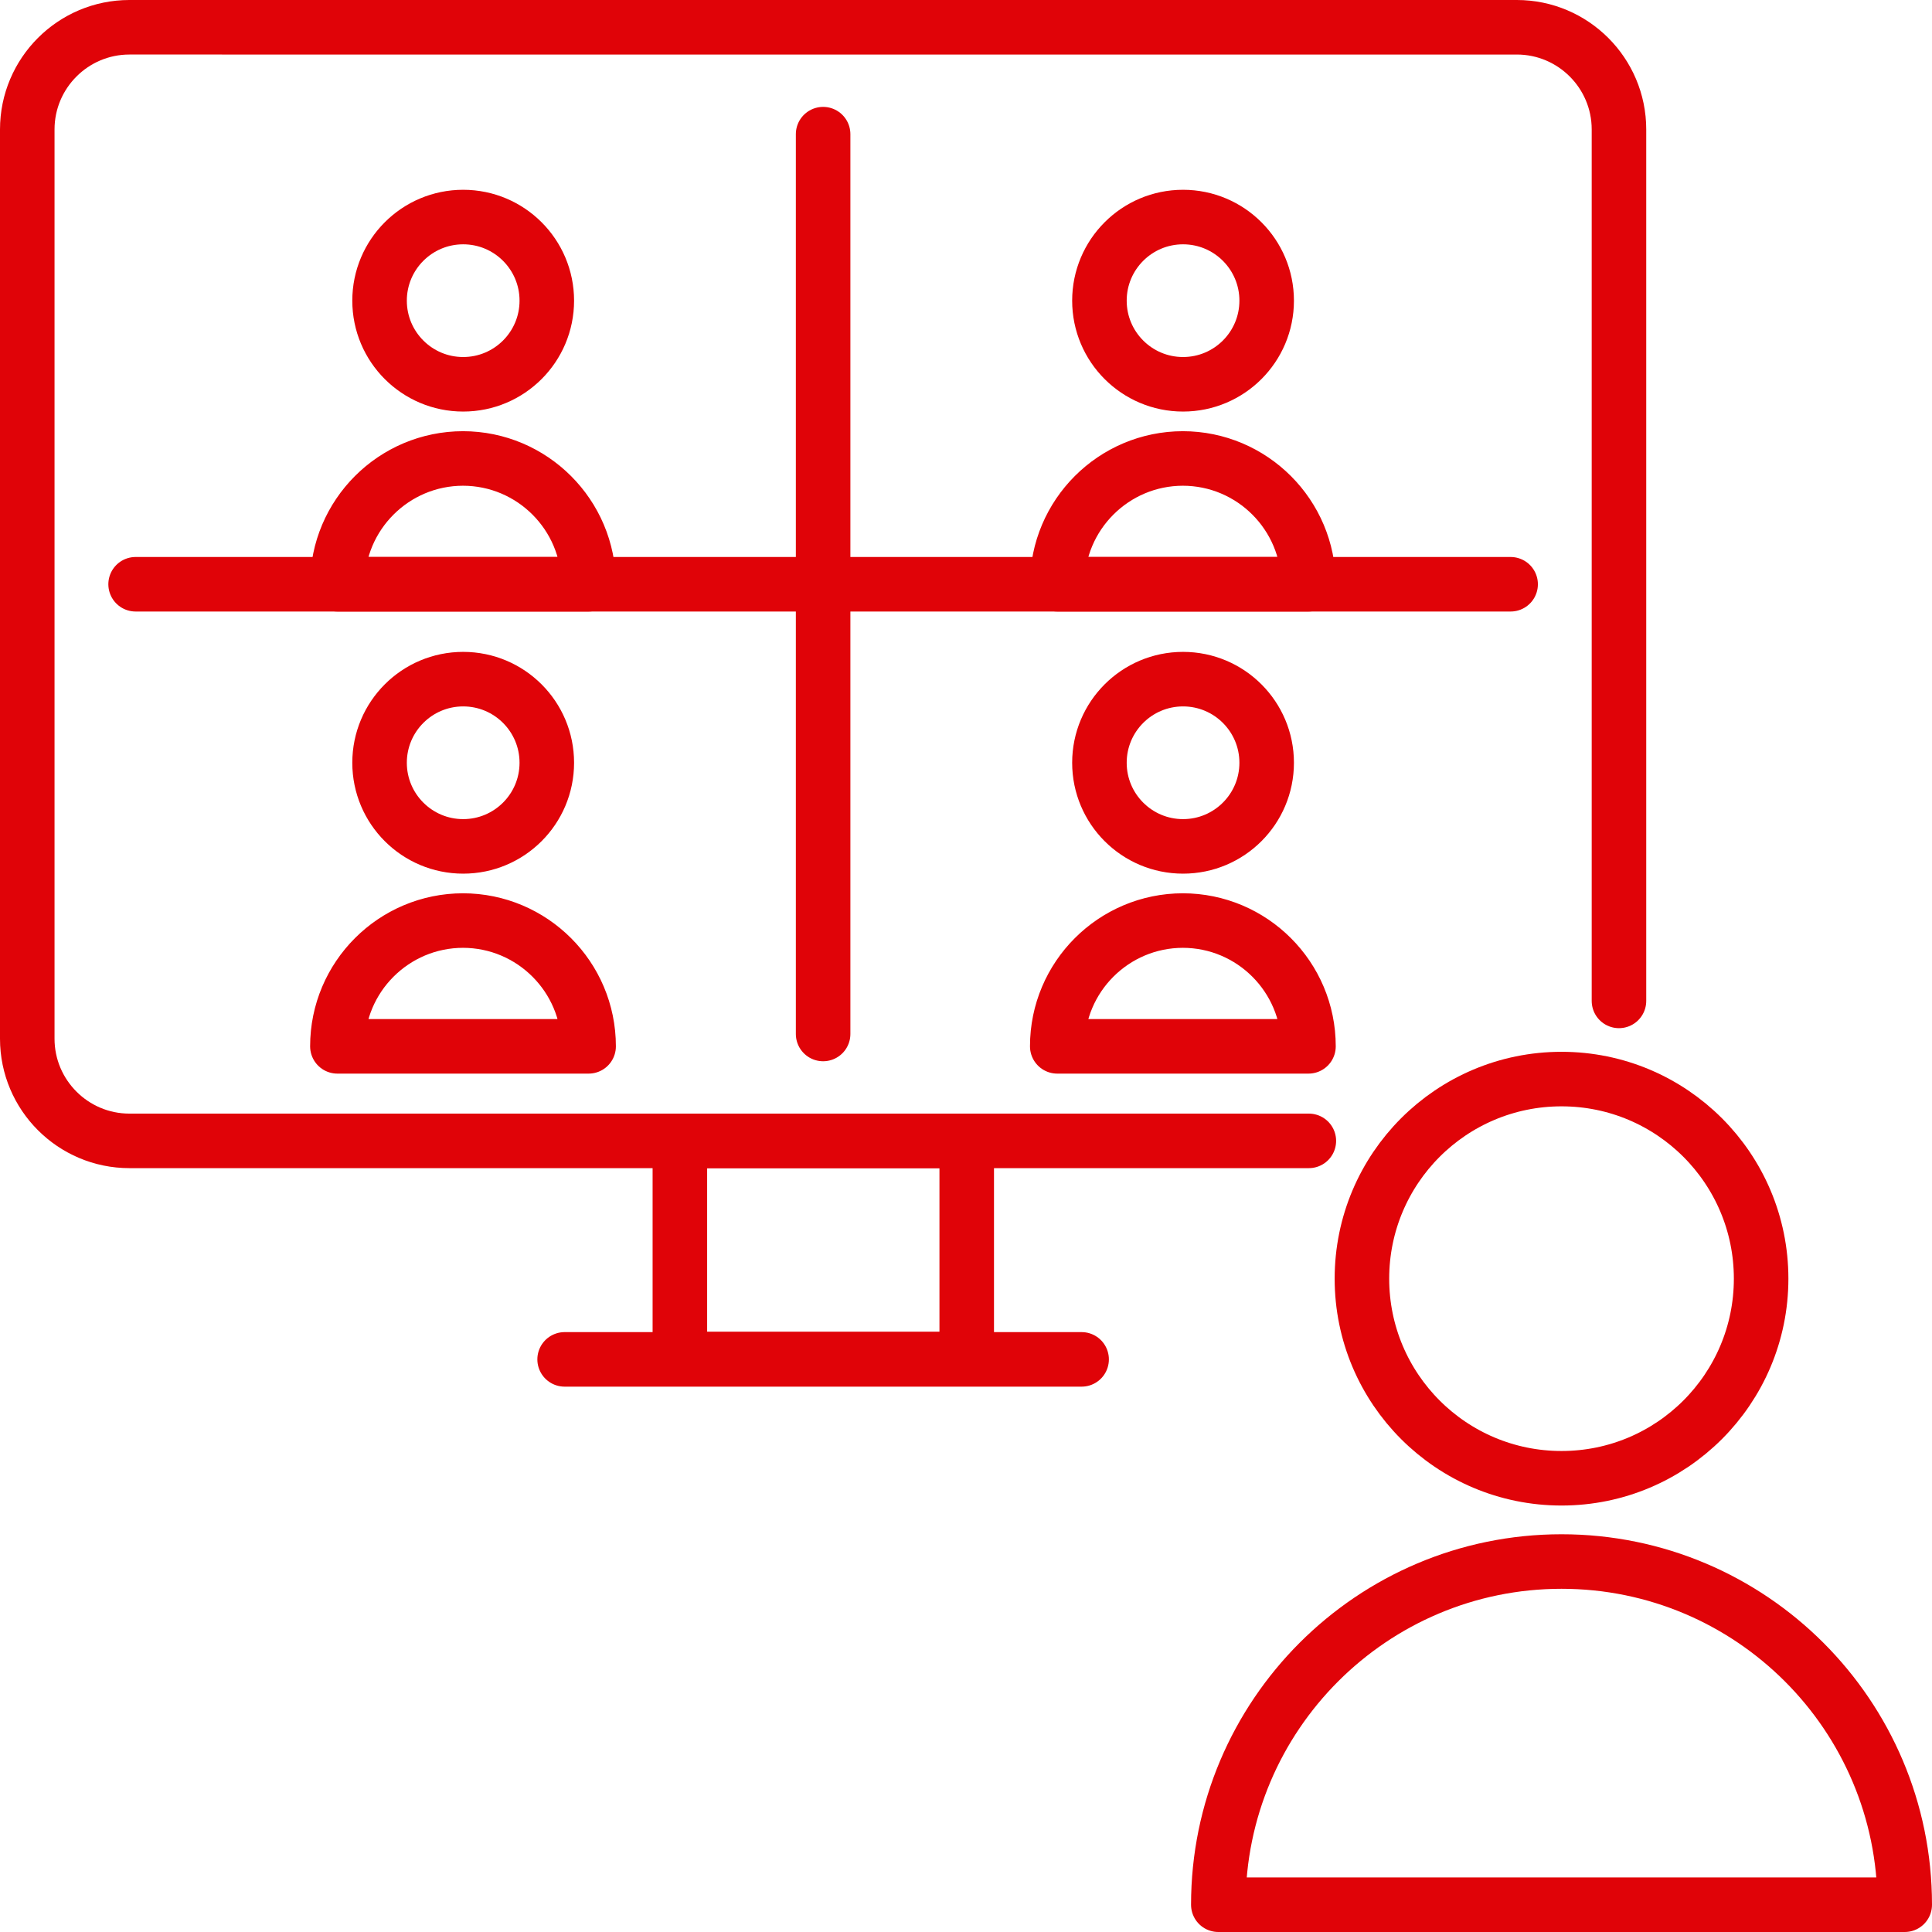 <?xml version="1.0" encoding="UTF-8"?>
<svg xmlns="http://www.w3.org/2000/svg" viewBox="0 0 531.4 531.4">
  <defs>
    <style>.d{fill:none;stroke:#e00308;stroke-linecap:round;stroke-linejoin:round;stroke-width:15px;}</style>
  </defs>
  <g id="a"></g>
  <g id="b">
    <g id="c">
      <g>
        <g>
          <path class="d" d="M360,313.8H35.6c-15.5,0-28.1-12.6-28.1-28.1V35.6c0-15.5,12.6-28.1,28.1-28.1H417.2c15.5,0,28.1,12.6,28.1,28.1v239.7"></path>
          <rect class="d" x="187" y="313.8" width="78.9" height="60"></rect>
          <line class="d" x1="155.3" y1="373.9" x2="297.5" y2="373.9"></line>
          <line class="d" x1="226.4" y1="36.9" x2="226.4" y2="284.4"></line>
          <line class="d" x1="37.3" y1="160.7" x2="415.5" y2="160.7"></line>
          <g>
            <g>
              <circle class="d" cx="127.4" cy="82.7" r="23"></circle>
              <path class="d" d="M127.4,126.1c-19.1,0-34.6,15.5-34.6,34.6h69.1c0-19.1-15.5-34.6-34.6-34.6Z"></path>
            </g>
            <g>
              <circle class="d" cx="325.4" cy="82.7" r="23"></circle>
              <path class="d" d="M325.4,126.1c-19.1,0-34.6,15.5-34.6,34.6h69.1c0-19.1-15.5-34.6-34.6-34.6Z"></path>
            </g>
            <g>
              <circle class="d" cx="127.4" cy="209.8" r="23"></circle>
              <path class="d" d="M127.4,253.2c-19.1,0-34.6,15.5-34.6,34.6h69.1c0-19.1-15.5-34.6-34.6-34.6Z"></path>
            </g>
            <g>
              <circle class="d" cx="325.4" cy="209.8" r="23"></circle>
              <path class="d" d="M325.4,253.2c-19.1,0-34.6,15.5-34.6,34.6h69.1c0-19.1-15.5-34.6-34.6-34.6Z"></path>
            </g>
          </g>
        </g>
        <g>
          <circle class="d" cx="429.5" cy="351.7" r="54.9"></circle>
          <path class="d" d="M429.5,429.5c-52.1,0-94.4,42.3-94.4,94.4h188.8c0-52.1-42.3-94.4-94.4-94.4Z"></path>
        </g>
      </g>
    </g>
  </g>
</svg>
